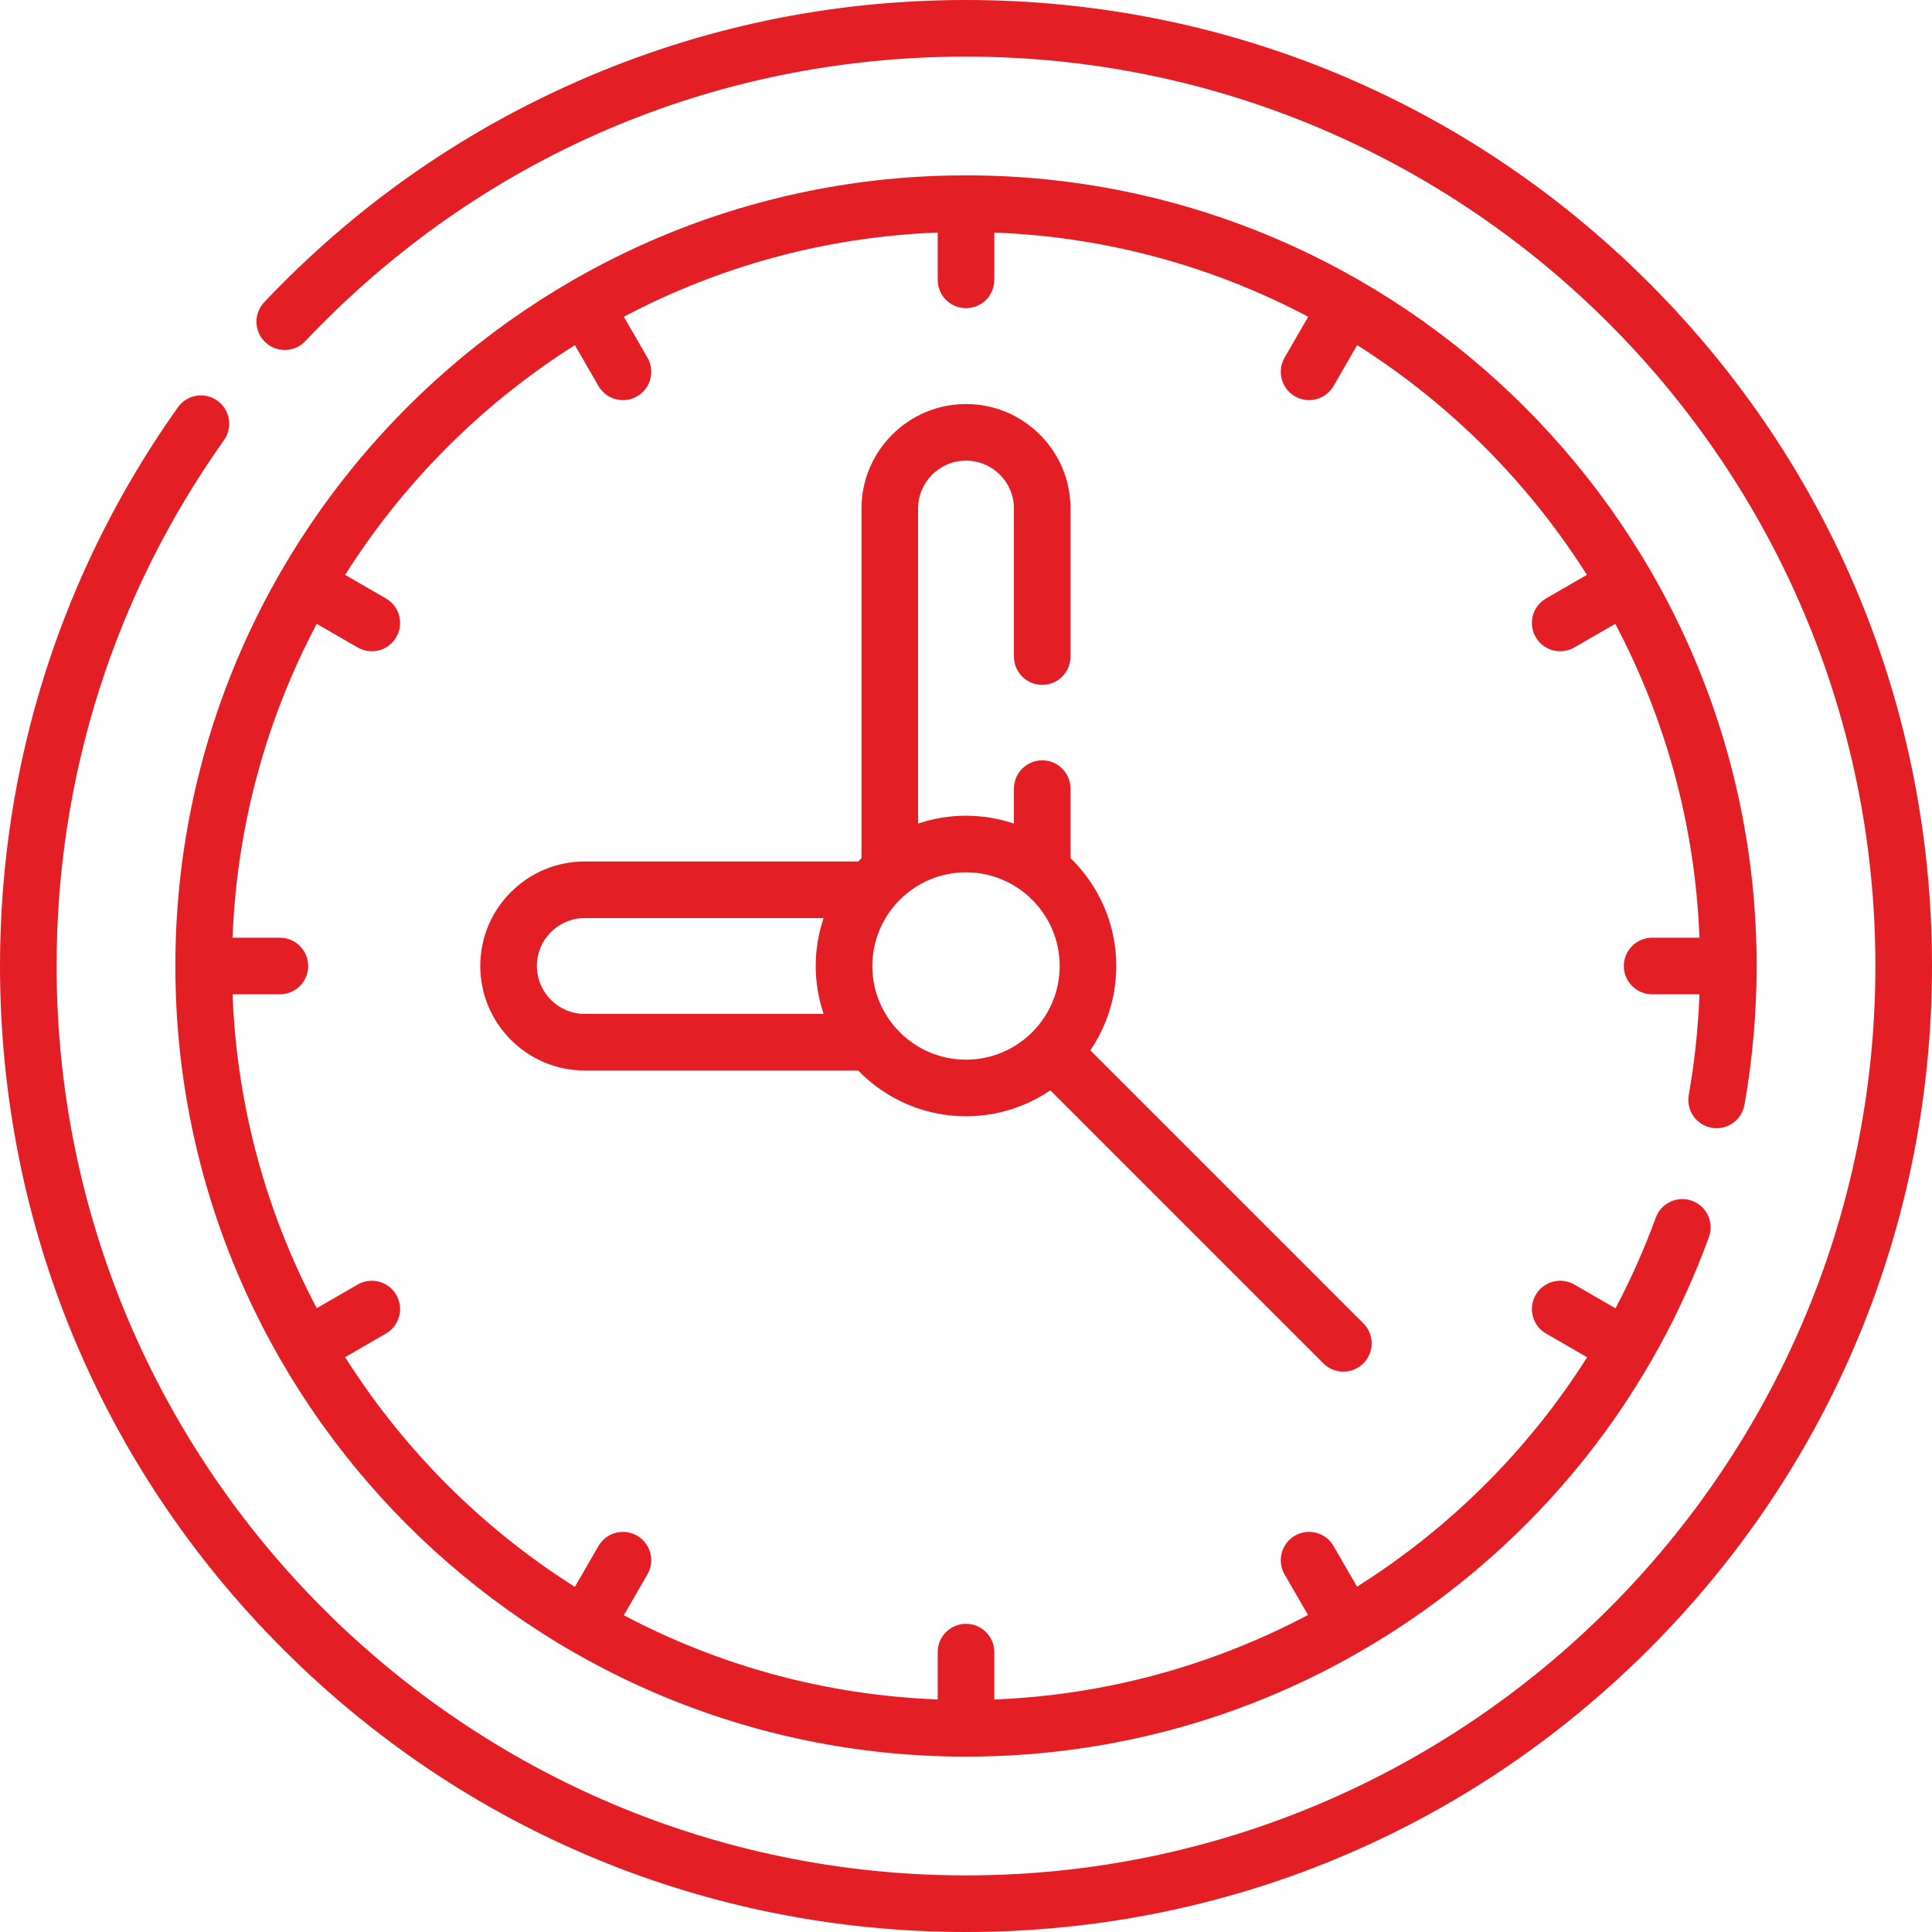 <?xml version="1.0" encoding="UTF-8"?> <svg xmlns="http://www.w3.org/2000/svg" id="Capa_1" height="512px" viewBox="0 0 512 512" width="512px" class=""> <g> <g> <g> <path d="m276.2 181.5c4.143 0 7.5-3.358 7.5-7.5v-39.22c0-7.409-2.885-14.366-8.109-19.576-5.225-5.238-12.183-8.124-19.591-8.124-15.274 0-27.7 12.426-27.7 27.7v92.646c-.296.287-.587.578-.874.874h-72.446c-7.395 0-14.35 2.883-19.576 8.11-5.239 5.224-8.125 12.182-8.125 19.59 0 15.274 12.426 27.7 27.7 27.7h72.446c7.243 7.469 17.372 12.125 28.574 12.125 8.275 0 15.967-2.539 22.343-6.876l72.354 72.354c1.465 1.465 3.384 2.197 5.304 2.197 1.919 0 3.839-.732 5.304-2.197 2.929-2.929 2.929-7.678 0-10.606l-72.354-72.355c4.337-6.375 6.876-14.067 6.876-22.342 0-11.202-4.656-21.331-12.125-28.574v-18.426c0-4.142-3.357-7.5-7.5-7.5s-7.5 3.358-7.5 7.5v9.263c-3.992-1.347-8.26-2.089-12.7-2.089s-8.708.742-12.7 2.089v-83.483c0-7.002 5.697-12.7 12.7-12.7 3.395 0 6.58 1.32 8.984 3.73 2.396 2.39 3.716 5.575 3.716 8.969v39.221c-.001 4.142 3.357 7.5 7.499 7.5zm-121.22 87.2c-7.003 0-12.7-5.697-12.7-12.7 0-3.394 1.32-6.579 3.724-8.977 2.401-2.401 5.588-3.723 8.976-3.723h63.284c-1.347 3.992-2.089 8.26-2.089 12.7s.742 8.708 2.089 12.7zm125.845-12.7c0 13.688-11.137 24.825-24.825 24.825s-24.825-11.137-24.825-24.825 11.137-24.825 24.825-24.825 24.825 11.137 24.825 24.825z" data-original="#000000" class="active-path" data-old_color="#000000" fill="#E31E24"></path> <path d="m437.019 74.981c-48.353-48.352-112.64-74.981-181.019-74.981-35.81 0-70.454 7.252-102.972 21.555-31.41 13.815-59.34 33.512-83.017 58.542-2.846 3.009-2.714 7.756.295 10.603 3.008 2.846 7.755 2.714 10.603-.295 45.994-48.626 108.176-75.405 175.091-75.405 132.888 0 241 108.112 241 241s-108.112 241-241 241-241-108.112-241-241c0-50.304 15.341-98.497 44.365-139.368 2.398-3.377 1.604-8.059-1.773-10.457-3.376-2.399-8.059-1.605-10.458 1.772-30.835 43.423-47.134 94.619-47.134 148.053 0 68.379 26.629 132.666 74.981 181.019 48.353 48.352 112.64 74.981 181.019 74.981s132.666-26.629 181.019-74.981c48.352-48.353 74.981-112.64 74.981-181.019s-26.629-132.666-74.981-181.019z" data-original="#000000" class="active-path" data-old_color="#000000" fill="#E31E24"></path> <path d="m453.612 298.875c4.078.718 7.971-1.998 8.692-6.078 2.141-12.085 3.226-24.466 3.226-36.798 0-115.535-93.995-209.53-209.53-209.53s-209.53 93.996-209.53 209.531 93.995 209.53 209.53 209.53c43.829 0 85.804-13.39 121.388-38.723 34.805-24.778 60.912-59 75.498-98.966 1.42-3.891-.584-8.197-4.475-9.617-3.892-1.419-8.197.583-9.617 4.474-3.034 8.314-6.608 16.33-10.671 24.016l-10.904-6.296c-3.587-2.072-8.176-.843-10.245 2.745-2.071 3.587-.842 8.174 2.745 10.245l10.885 6.285c-15.638 24.726-36.594 45.424-60.978 60.792l-6.216-10.767c-2.07-3.587-6.66-4.817-10.245-2.745-3.587 2.071-4.816 6.658-2.745 10.245l6.221 10.775c-25.278 13.35-53.599 21.243-83.141 22.39v-12.554c0-4.142-3.357-7.5-7.5-7.5-4.142 0-7.5 3.358-7.5 7.5v12.542c-29.94-1.141-58.164-9.078-83.177-22.313l6.258-10.839c2.071-3.587.842-8.174-2.745-10.245-3.588-2.073-8.175-.842-10.245 2.745l-6.247 10.82c-24.533-15.51-45.372-36.349-60.882-60.882l10.82-6.247c3.587-2.071 4.816-6.658 2.745-10.245s-6.658-4.817-10.245-2.745l-10.839 6.258c-13.237-25.014-21.173-53.238-22.314-83.178h12.542c4.142 0 7.5-3.358 7.5-7.5s-3.358-7.5-7.5-7.5h-12.542c1.141-29.94 9.078-58.164 22.313-83.177l10.839 6.258c1.181.682 2.471 1.006 3.743 1.006 2.592 0 5.113-1.346 6.502-3.751 2.071-3.587.842-8.174-2.745-10.245l-10.82-6.247c15.51-24.533 36.349-45.372 60.882-60.882l6.247 10.82c1.389 2.406 3.91 3.751 6.502 3.751 1.272 0 2.562-.324 3.743-1.006 3.587-2.071 4.816-6.658 2.745-10.245l-6.258-10.839c25.014-13.237 53.238-21.173 83.178-22.314v12.542c0 4.142 3.358 7.5 7.5 7.5 4.143 0 7.5-3.358 7.5-7.5v-12.542c29.94 1.141 58.165 9.078 83.178 22.314l-6.258 10.839c-2.071 3.587-.842 8.174 2.745 10.245 1.182.682 2.471 1.006 3.743 1.006 2.592 0 5.113-1.346 6.502-3.751l6.247-10.82c24.533 15.51 45.372 36.349 60.882 60.882l-10.82 6.247c-3.587 2.071-4.816 6.658-2.745 10.245 1.39 2.406 3.91 3.751 6.502 3.751 1.272 0 2.562-.324 3.743-1.006l10.839-6.258c13.236 25.013 21.173 53.238 22.314 83.178h-12.543c-4.143 0-7.5 3.358-7.5 7.5s3.357 7.5 7.5 7.5h12.549c-.343 8.961-1.289 17.907-2.843 26.683-.723 4.077 1.998 7.969 6.077 8.691z" data-original="#000000" class="active-path" data-old_color="#000000" fill="#E31E24"></path> </g> </g> </g> </svg> 